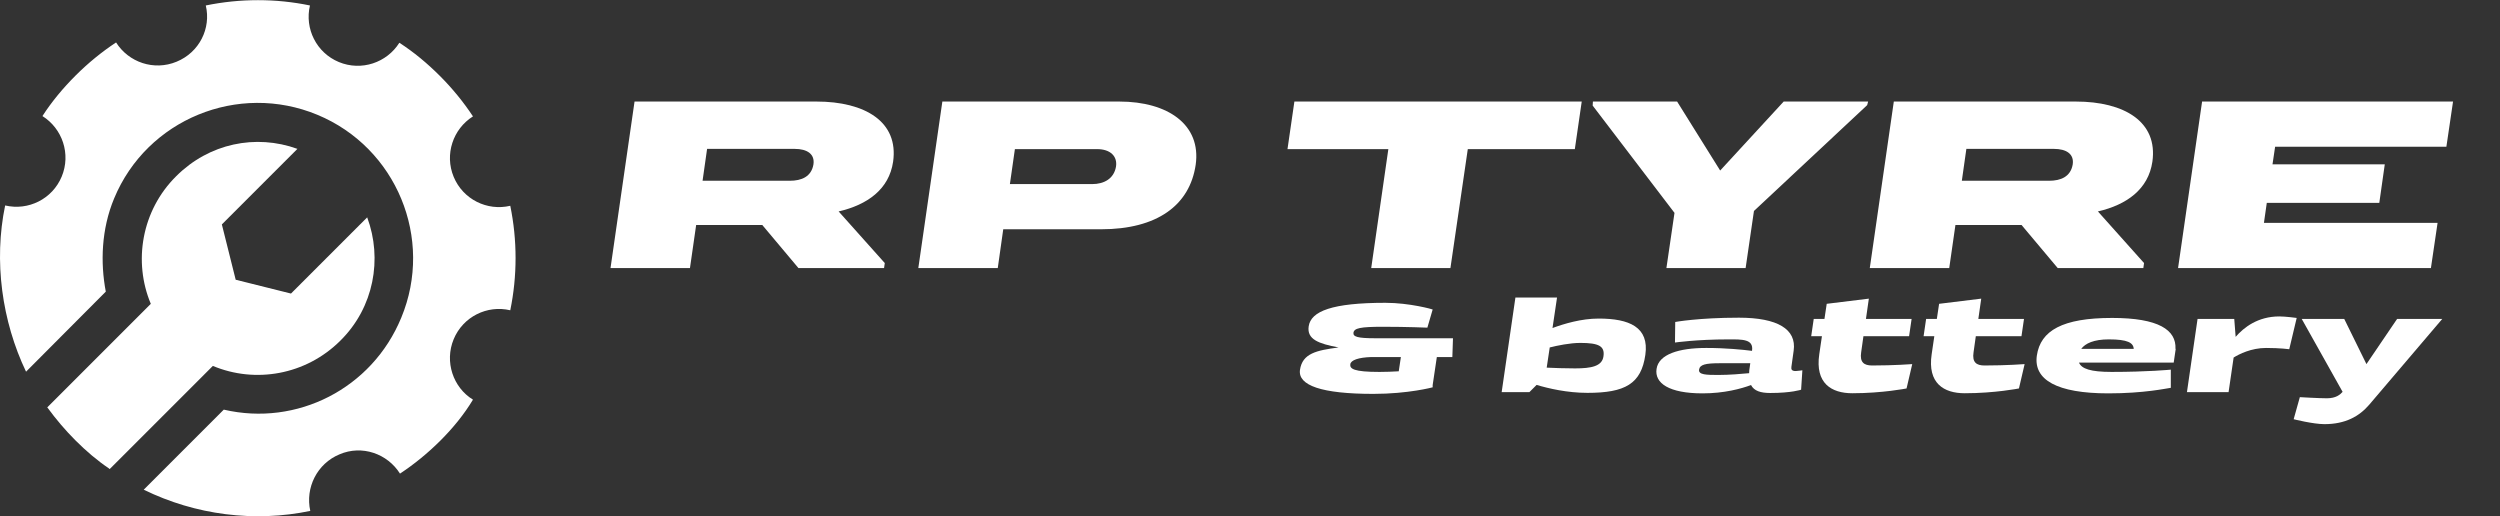 <?xml version="1.0" encoding="UTF-8" standalone="no"?>
<svg
   xmlns:dc="http://purl.org/dc/elements/1.1/"
   xmlns:cc="http://creativecommons.org/ns#"
   xmlns:rdf="http://www.w3.org/1999/02/22-rdf-syntax-ns#"
   xmlns:svg="http://www.w3.org/2000/svg"
   xmlns="http://www.w3.org/2000/svg"
   xmlns:sodipodi="http://sodipodi.sourceforge.net/DTD/sodipodi-0.dtd"
   xmlns:inkscape="http://www.inkscape.org/namespaces/inkscape"
   width="218"
   height="45"
   viewBox="0 0 218 45"
   fill="none"
   version="1.1"
   id="svg29"
   sodipodi:docname="logo-white.svg"
   inkscape:version="1.0.1 (3bc2e813f5, 2020-09-07)">
  <rect x="0" y="0" width="218" height="45" fill="#333333" stroke="none"/>
  <sodipodi:namedview
     pagecolor="#ffffff"
     bordercolor="#666666"
     borderopacity="1"
     objecttolerance="10"
     gridtolerance="10"
     guidetolerance="10"
     inkscape:pageopacity="0"
     inkscape:pageshadow="2"
     inkscape:window-width="1366"
     inkscape:window-height="705"
     id="namedview31"
     showgrid="false"
     inkscape:zoom="1.6899203"
     inkscape:cx="201.73482"
     inkscape:cy="-63.398156"
     inkscape:window-x="-8"
     inkscape:window-y="-8"
     inkscape:window-maximized="1"
     inkscape:current-layer="svg29" />
  <g
     clip-path="url(#clip0_253_929)"
     id="g6"
     style="fill:#ffffff;fill-opacity:1">
    <path
       d="M38.411 38.411C37.318 39.505 36.112 40.486 34.879 41.299C33.785 39.561 31.57 38.776 29.608 39.617C27.645 40.43 26.608 42.533 27.056 44.551C22.206 45.561 17.047 44.916 12.533 42.701L19.514 35.72C25.879 37.206 32.44 33.897 34.991 27.701C37.851 20.804 34.57 12.869 27.673 10.009C20.776 7.15 12.813 10.402 9.954 17.299C8.832 19.991 8.748 22.907 9.225 25.43L2.271 32.411C0.169 28.009 -0.56 22.766 0.449 17.916C2.468 18.392 4.57 17.355 5.383 15.393C6.197 13.43 5.44 11.215 3.701 10.121C4.514 8.86 5.496 7.682 6.589 6.589C7.683 5.495 8.888 4.514 10.122 3.701C11.215 5.439 13.43 6.196 15.393 5.383C17.384 4.57 18.421 2.467 17.944 0.477C20.944 -0.14 24.056 -0.14 27.028 0.477C26.552 2.495 27.589 4.598 29.552 5.411C31.514 6.224 33.729 5.467 34.823 3.729C36.084 4.542 37.262 5.523 38.355 6.617C39.449 7.71 40.43 8.916 41.243 10.149C39.505 11.243 38.748 13.458 39.561 15.421C40.374 17.383 42.477 18.421 44.496 17.944C45.112 20.944 45.112 24.056 44.496 27.056C42.477 26.579 40.374 27.617 39.561 29.579C38.748 31.542 39.505 33.785 41.243 34.85C40.486 36.112 39.505 37.318 38.411 38.411Z"
       fill="white"
       id="path2"
       style="fill:#ffffff;fill-opacity:1" />
    <path
       d="M32.019 18.953L25.374 25.598L20.552 24.392L19.346 19.57L25.935 12.981C22.29 11.664 18.225 12.505 15.365 15.364C12.337 18.364 11.608 22.822 13.15 26.495L4.122 35.523C4.907 36.589 5.692 37.514 6.589 38.411C7.515 39.336 8.468 40.15 9.505 40.85L9.561 40.907L18.561 31.907C22.234 33.449 26.664 32.72 29.692 29.692C32.608 26.804 33.365 22.57 32.019 18.953Z"
       fill="white"
       id="path4"
       style="fill:#ffffff;fill-opacity:1" />
  </g>
  <defs
     id="defs27">
    <clipPath
       id="clip0_253_929">
      <rect
         width="45"
         height="45"
         fill="white"
         id="rect24" />
    </clipPath>
  </defs>
  <g
     id="g912"
     transform="matrix(0.196,0,0,0.196,1.544,42.155)"
     style="fill:#ffffff;fill-opacity:1">
    <g
       aria-label="RP TYRE"
       id="text860"
       style="font-size:105.827px;line-height:1.25;font-family:'Bookman Old Style';-inkscape-font-specification:'Bookman Old Style';fill:#ffffff;fill-opacity:1">
      <path
         d="m 347.344,-95.82 h 38.098 l 0.317,-2.222 -20.53,-22.964 c 12.805,-2.963 22.435,-9.842 24.234,-22.118 2.54,-17.779 -12.488,-26.774 -34.076,-26.774 h -80.958 l -10.689,74.079 h 35.346 l 2.752,-19.155 h 29.42 z m -40.638,-53.019 h 38.944 c 5.609,0 9.101,2.328 8.36,6.985 -0.952,5.397 -5.291,7.196 -10.477,7.196 h -38.839 z"
         style="font-style:normal;font-variant:normal;font-weight:normal;font-stretch:normal;font-family:Doublewide;-inkscape-font-specification:Doublewide;fill:#ffffff;fill-opacity:1"
         id="path866" />
      <path
         d="m 400.681,-95.82 h 35.346 l 2.434,-17.25 h 43.495 c 24.975,0 39.473,-10.689 42.119,-28.679 2.54,-17.779 -12.276,-28.15 -33.97,-28.15 h -78.735 z m 42.966,-52.913 h 36.616 c 5.82,0 9.101,3.175 8.36,7.831 -0.952,5.397 -5.397,7.725 -10.583,7.725 h -36.616 z"
         style="font-style:normal;font-variant:normal;font-weight:normal;font-stretch:normal;font-family:Doublewide;-inkscape-font-specification:Doublewide;fill:#ffffff;fill-opacity:1"
         id="path868" />
      <path
         d="m 564.924,-148.733 h 44.871 l -7.62,52.913 h 35.24 l 7.725,-52.913 h 47.622 l 3.069,-21.165 H 567.993 Z"
         style="font-style:normal;font-variant:normal;font-weight:normal;font-stretch:normal;font-family:Doublewide;-inkscape-font-specification:Doublewide;fill:#ffffff;fill-opacity:1"
         id="path870" />
      <path
         d="m 733.507,-95.82 h 35.24 l 3.704,-25.398 50.374,-47.093 0.423,-1.587 h -37.569 l -28.256,30.69 -19.155,-30.69 h -37.463 l -0.106,1.799 36.404,47.728 z"
         style="font-style:normal;font-variant:normal;font-weight:normal;font-stretch:normal;font-family:Doublewide;-inkscape-font-specification:Doublewide;fill:#ffffff;fill-opacity:1"
         id="path872" />
      <path
         d="m 907.592,-95.82 h 38.098 l 0.317,-2.222 -20.53,-22.964 c 12.805,-2.963 22.435,-9.842 24.234,-22.118 2.54,-17.779 -12.488,-26.774 -34.076,-26.774 h -80.958 l -10.689,74.079 h 35.346 l 2.752,-19.155 h 29.42 z m -40.638,-53.019 h 38.944 c 5.609,0 9.101,2.328 8.36,6.985 -0.952,5.397 -5.291,7.196 -10.477,7.196 h -38.839 z"
         style="font-style:normal;font-variant:normal;font-weight:normal;font-stretch:normal;font-family:Doublewide;-inkscape-font-specification:Doublewide;fill:#ffffff;fill-opacity:1"
         id="path874" />
      <path
         d="m 961.14,-95.82 h 112.494 l 2.963,-20.107 h -77.254 l 1.27,-8.889 h 50.056 l 2.434,-17.144 h -49.95 l 1.164,-7.831 h 76.195 l 2.963,-20.107 H 971.829 Z"
         style="font-style:normal;font-variant:normal;font-weight:normal;font-stretch:normal;font-family:Doublewide;-inkscape-font-specification:Doublewide;fill:#ffffff;fill-opacity:1"
         id="path876" />
    </g>
    <g
       aria-label="&amp; battery"
       id="text864"
       style="font-size:56.117px;line-height:1.25;font-family:'Bookman Old Style';-inkscape-font-specification:'Bookman Old Style';fill:#ffffff;fill-opacity:1;stroke-width:0.53">
      <path
         d="m 638.269,-56.23 0.281,-8.361 H 603.869 c -7.8,0 -9.82,-0.673 -9.596,-2.469 0.337,-2.02 2.974,-2.637 13.075,-2.637 10.887,0 19.809,0.393 19.809,0.393 l 2.357,-8.081 c 0.112,-0.056 -10.213,-2.974 -21.044,-2.974 -23.569,0 -33.165,3.704 -34.119,10.494 -0.842,5.78 4.433,7.688 13.3,9.372 -9.82,1.291 -16.106,2.637 -17.172,9.989 -0.954,6.902 9.596,10.662 32.66,10.662 15.544,0 26.375,-2.918 26.375,-2.918 v -1.01 l 1.852,-12.458 z m -32.436,6.622 c -11.504,0 -13.244,-1.403 -12.963,-3.423 0.224,-1.796 3.591,-3.03 9.428,-3.199 h 13.075 l -0.954,6.341 c -2.806,0.168 -5.724,0.281 -8.586,0.281 z"
         style="font-style:normal;font-variant:normal;font-weight:normal;font-stretch:normal;font-family:Doublewide;-inkscape-font-specification:Doublewide;stroke-width:0.53;fill:#ffffff;fill-opacity:1"
         id="path879" />
      <path
         d="m 660.211,-40.63 h 12.346 l 3.199,-3.199 c 5.275,1.571 13.58,3.535 22.615,3.535 16.723,0 23.906,-3.984 25.758,-16.891 1.796,-12.402 -7.183,-16.162 -20.763,-16.162 -7.744,0 -15.376,2.301 -20.539,4.209 l 2.02,-13.58 h -18.519 z m 35.017,-21.886 c 8.249,0 10.943,1.459 10.269,6.005 -0.617,4.377 -5.387,5.331 -12.626,5.331 -4.433,0 -9.147,-0.168 -12.626,-0.337 l 1.347,-8.979 c 3.367,-0.842 8.979,-2.02 13.636,-2.02 z"
         style="font-style:normal;font-variant:normal;font-weight:normal;font-stretch:normal;font-family:Doublewide;-inkscape-font-specification:Doublewide;stroke-width:0.53;fill:#ffffff;fill-opacity:1"
         id="path881" />
      <path
         d="m 751.176,-60.271 c -12.121,0 -21.1,2.806 -22.054,9.315 -0.954,6.341 5.499,10.887 20.483,10.887 9.652,0 17.172,-2.076 21.549,-3.704 1.347,2.637 4.321,3.535 8.53,3.535 9.54,0 13.749,-1.459 13.749,-1.459 l 0.561,-8.642 c 0,0 -2.245,0.337 -2.974,0.337 -1.74,0 -2.076,-0.73 -1.908,-1.852 l 1.01,-7.239 c 1.347,-9.54 -7.183,-14.647 -24.355,-14.647 -17.957,0 -28.339,1.908 -28.339,1.908 l -0.112,9.147 c 0,0 9.652,-1.403 23.85,-1.403 6.061,0 11.167,-0.168 10.438,4.994 v 0.112 c -3.984,-0.505 -11.504,-1.291 -20.427,-1.291 z m 19.416,8.418 c -0.168,1.01 -0.281,1.908 -0.281,2.806 -3.535,0.337 -8.923,0.786 -13.636,0.786 -5.387,0 -8.979,-0.056 -8.642,-2.357 0.337,-2.245 2.806,-2.862 9.259,-2.862 h 13.524 z"
         style="font-style:normal;font-variant:normal;font-weight:normal;font-stretch:normal;font-family:Doublewide;-inkscape-font-specification:Doublewide;stroke-width:0.53;fill:#ffffff;fill-opacity:1"
         id="path883" />
      <path
         d="m 801.513,-57.465 c -1.908,12.907 5.387,17.34 14.703,17.34 13.412,0 24.13,-2.132 24.13,-2.132 l 2.525,-10.831 c 0,0 -7.969,0.617 -17.845,0.617 -3.591,0 -5.556,-1.403 -4.882,-5.836 l 1.01,-7.183 h 20.314 l 1.122,-7.688 h -20.314 l 1.291,-9.035 -18.743,2.301 -1.01,6.734 h -4.77 l -1.122,7.688 h 4.77 z"
         style="font-style:normal;font-variant:normal;font-weight:normal;font-stretch:normal;font-family:Doublewide;-inkscape-font-specification:Doublewide;stroke-width:0.53;fill:#ffffff;fill-opacity:1"
         id="path885" />
      <path
         d="m 851.513,-57.465 c -1.908,12.907 5.387,17.34 14.703,17.34 13.412,0 24.13,-2.132 24.13,-2.132 l 2.525,-10.831 c 0,0 -7.969,0.617 -17.845,0.617 -3.591,0 -5.556,-1.403 -4.882,-5.836 l 1.01,-7.183 h 20.314 l 1.122,-7.688 h -20.314 l 1.291,-9.035 -18.743,2.301 -1.01,6.734 h -4.77 l -1.122,7.688 h 4.77 z"
         style="font-style:normal;font-variant:normal;font-weight:normal;font-stretch:normal;font-family:Doublewide;-inkscape-font-specification:Doublewide;stroke-width:0.53;fill:#ffffff;fill-opacity:1"
         id="path887" />
      <path
         d="m 931.76,-73.627 c -21.998,0 -31.818,5.612 -33.446,16.723 -1.571,10.831 8.979,16.835 31.818,16.835 15.881,0 25.702,-2.189 27.778,-2.469 v -8.081 c 0,0 -10.326,1.01 -26.375,1.01 -9.315,0 -13.356,-1.403 -14.478,-4.153 h 42.144 l 0.898,-6.117 h -0.112 c 0.393,-8.361 -7.407,-13.749 -28.227,-13.749 z m -1.403,9.54 c 8.361,0 10.887,1.515 11.055,4.209 h -23.345 c 1.796,-2.413 5.556,-4.209 12.29,-4.209 z"
         style="font-style:normal;font-variant:normal;font-weight:normal;font-stretch:normal;font-family:Doublewide;-inkscape-font-specification:Doublewide;stroke-width:0.53;fill:#ffffff;fill-opacity:1"
         id="path889" />
      <path
         d="m 965.093,-40.63 h 18.519 l 2.245,-15.376 c 2.413,-1.515 7.856,-4.265 14.422,-4.265 6.341,0 10.325,0.561 10.325,0.561 l 3.311,-13.917 c 0,0 -4.938,-0.673 -7.744,-0.673 -9.54,0 -15.825,4.938 -19.416,9.091 l -0.617,-7.969 h -16.33 z"
         style="font-style:normal;font-variant:normal;font-weight:normal;font-stretch:normal;font-family:Doublewide;-inkscape-font-specification:Doublewide;stroke-width:0.53;fill:#ffffff;fill-opacity:1"
         id="path891" />
      <path
         d="m 1078.674,-73.178 h -20.09 l -13.636,20.09 -9.877,-20.09 h -18.911 l 18.182,32.436 c -1.122,1.235 -2.918,2.862 -7.015,2.862 -3.535,0 -12.009,-0.505 -12.009,-0.505 l -2.75,9.82 c 0,0 8.698,2.189 13.693,2.189 9.259,0 15.432,-3.423 19.922,-8.642 z"
         style="font-style:normal;font-variant:normal;font-weight:normal;font-stretch:normal;font-family:Doublewide;-inkscape-font-specification:Doublewide;stroke-width:0.53;fill:#ffffff;fill-opacity:1"
         id="path893" />
    </g>
  </g>
</svg>
